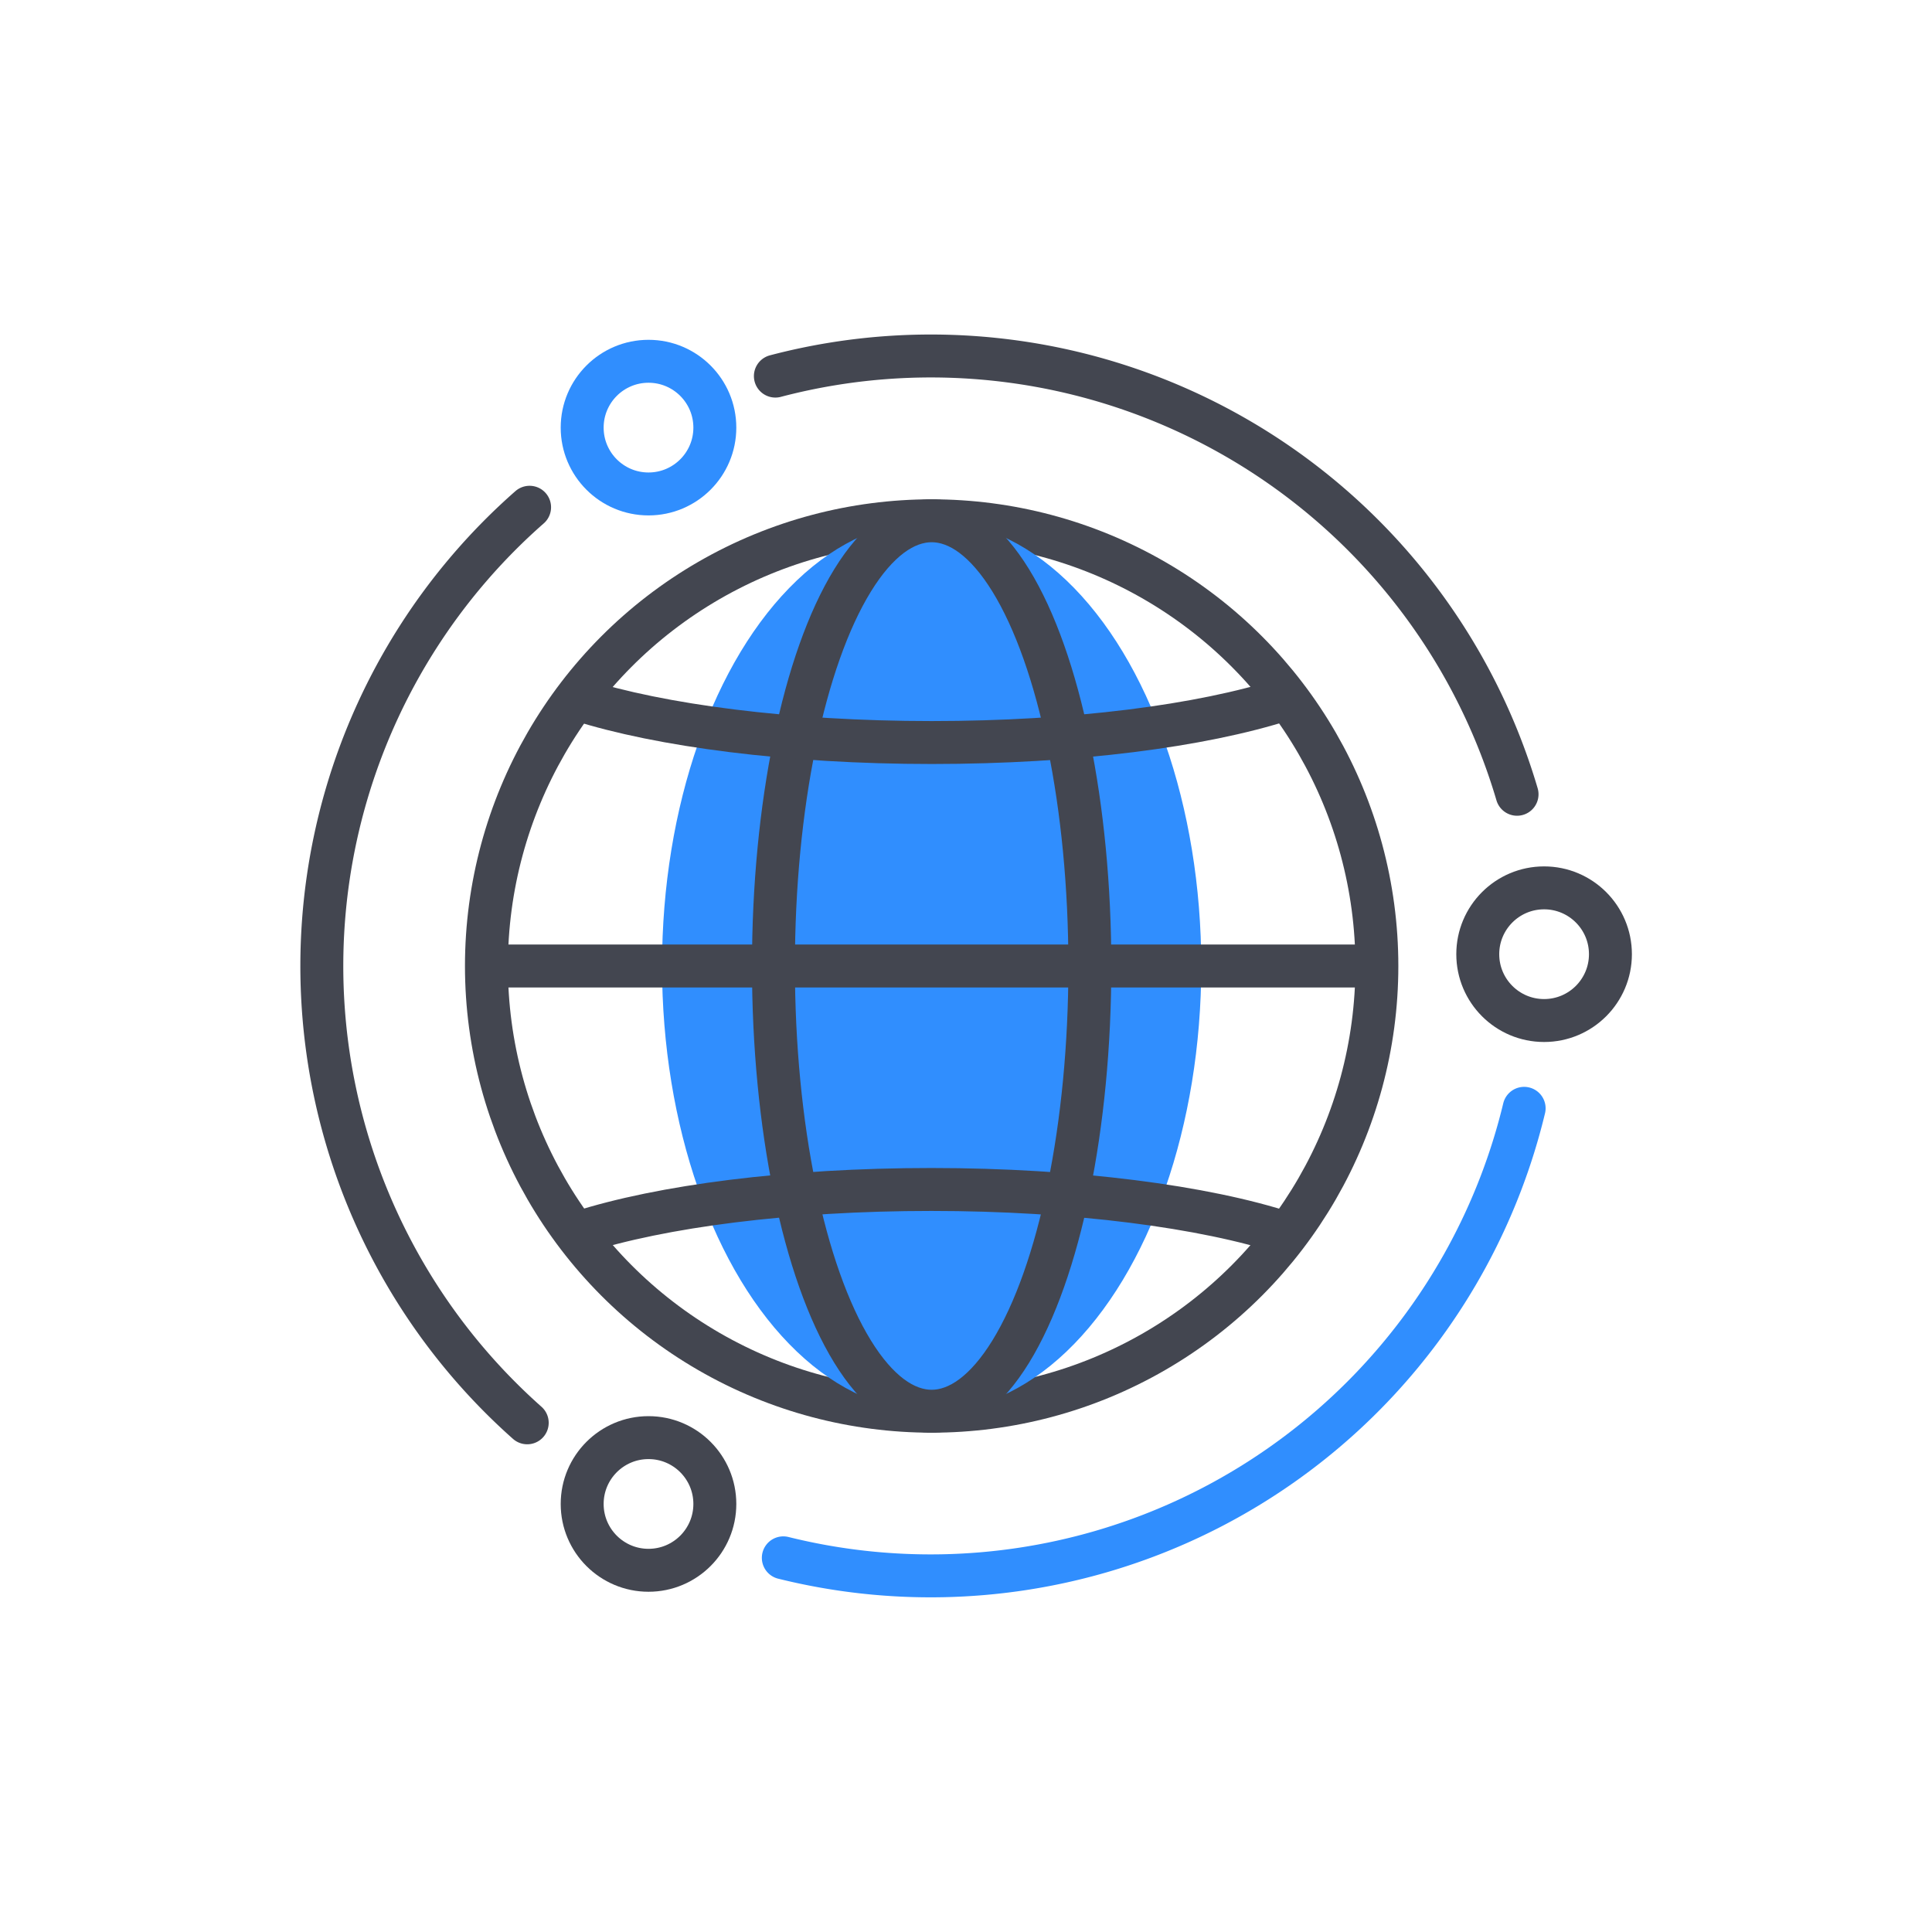 <svg xmlns="http://www.w3.org/2000/svg" viewBox="0 0 90 90"><defs><style>.cls-1{fill:#fff;}.cls-2,.cls-4{fill:none;stroke-linecap:round;stroke-linejoin:round;stroke-width:2px;}.cls-2{stroke:#434650;}.cls-3{fill:#308efe;}.cls-4{stroke:#308efe;}</style></defs><g id="图层_2" data-name="图层 2"><g id="图层_1-2" data-name="图层 1"><rect class="cls-1" width="90" height="90"/><circle class="cls-2" cx="43.4" cy="45" r="20.74"/><ellipse class="cls-3" cx="43.4" cy="45" rx="12.56" ry="20.74"/><path class="cls-4" d="M71,51.63A28.44,28.44,0,0,1,36.49,72.57"/><path class="cls-2" d="M36.12,17.52A28.47,28.47,0,0,1,70.67,37"/><path class="cls-2" d="M24.56,66.28a28.44,28.44,0,0,1,.11-42.65"/><ellipse class="cls-2" cx="43.4" cy="45" rx="7.37" ry="20.74"/><path class="cls-2" d="M59.79,32.59c-3.8,1.22-9.73,2-16.39,2s-12.65-.79-16.44-2"/><path class="cls-2" d="M27,57.41c3.8-1.22,9.73-2,16.39-2s12.75.8,16.54,2.05"/><line class="cls-2" x1="23.56" y1="45" x2="63.25" y2="45"/><circle class="cls-4" cx="30.21" cy="19.92" r="3.09"/><circle class="cls-2" cx="30.21" cy="70.06" r="3.09"/><circle class="cls-2" cx="71.93" cy="44.45" r="3.09"/></g></g></svg>